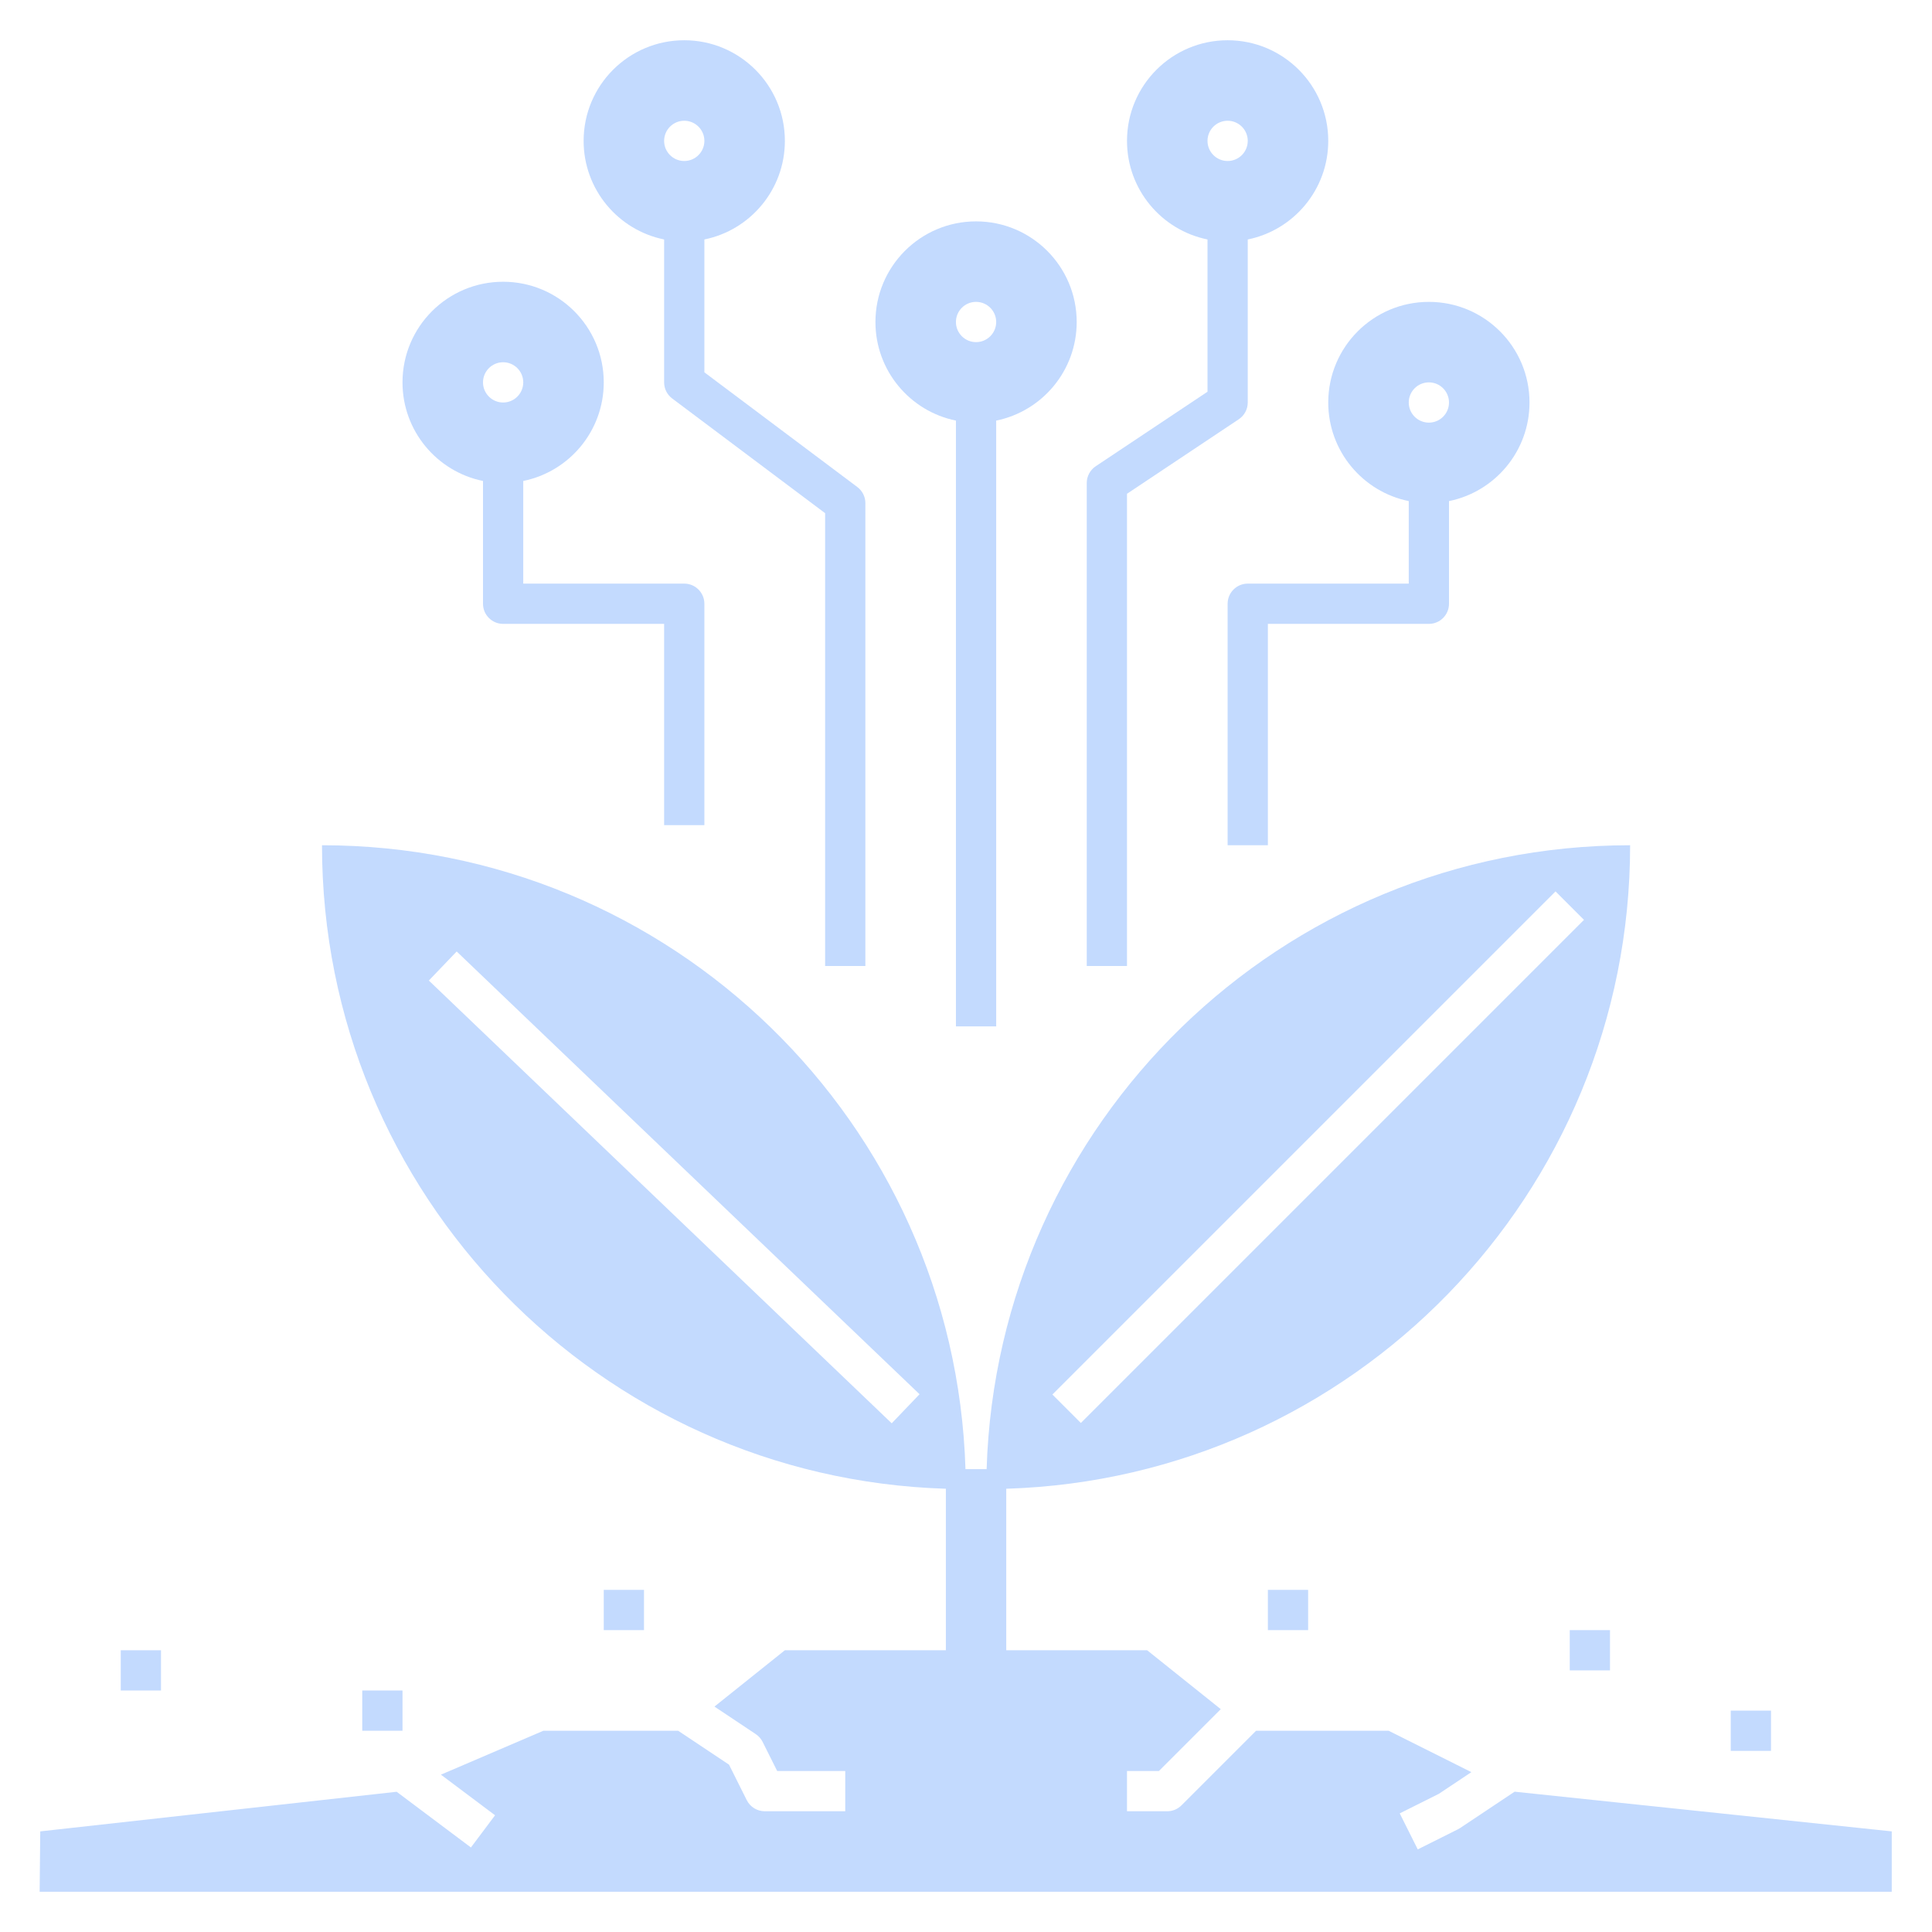 <!DOCTYPE svg PUBLIC "-//W3C//DTD SVG 1.1//EN" "http://www.w3.org/Graphics/SVG/1.1/DTD/svg11.dtd">
<!-- Uploaded to: SVG Repo, www.svgrepo.com, Transformed by: SVG Repo Mixer Tools -->
<svg fill="#c3dafe" width="64px" height="64px" viewBox="0 0 96 96" id="Layer_1_1_" version="1.1" xml:space="preserve" xmlns="http://www.w3.org/2000/svg" xmlns:xlink="http://www.w3.org/1999/xlink">
<g id="SVGRepo_bgCarrier" stroke-width="0"/>
<g id="SVGRepo_tracerCarrier" stroke-linecap="round" stroke-linejoin="round"/>
<g id="SVGRepo_iconCarrier">
<rect height="2" width="2" x="18" y="84"/>
<rect height="2" width="2" x="6" y="82"/>
<rect height="2" width="2" x="30" y="79"/>
<rect height="2" width="2" x="63" y="79"/>
<rect height="2" width="2" x="78" y="81"/>
<rect height="2" width="2" x="86" y="85"/>
<path d="M94,91l-18.739-1.972l-2.707,1.805c-0.035,0.023-0.07,0.044-0.107,0.062l-2,1l-0.895-1.789l1.944-0.972l1.616-1.077L69,86 h-6.586l-3.707,3.707C58.52,89.895,58.265,90,58,90h-2v-2h1.586l3.073-3.073L57,82h-7v-8.025C67.209,73.445,81,59.338,81,42h0 c-17.338,0-31.445,13.791-31.975,31h-1.051C47.445,55.791,33.338,42,16,42h0c0,17.338,13.791,31.445,31,31.975V82h-8l-3.499,2.799 l2.053,1.369c0.145,0.097,0.262,0.229,0.34,0.385L38.618,88H42v2h-4c-0.379,0-0.725-0.214-0.895-0.553l-0.881-1.763L33.697,86H27 l-5.091,2.182L24.6,90.2l-1.2,1.6l-3.69-2.768L2,91l-0.03,3H94V91z M77.293,44.293l1.414,1.414l-25,25l-1.414-1.414L77.293,44.293z M44.309,70.723l-23-22l1.383-1.445l23,22L44.309,70.723z"/>
<path d="M33,11.899V19c0,0.315,0.148,0.611,0.4,0.8l7.6,5.7V48h2V25c0-0.315-0.148-0.611-0.4-0.8L35,18.5v-6.601 c2.282-0.463,4-2.48,4-4.899c0-2.761-2.239-5-5-5s-5,2.239-5,5C29,9.419,30.718,11.436,33,11.899z M34,6c0.552,0,1,0.448,1,1 c0,0.552-0.448,1-1,1s-1-0.448-1-1C33,6.448,33.448,6,34,6z"/>
<path d="M56,24.535l5.555-3.703C61.833,20.646,62,20.334,62,20v-8.101c2.282-0.463,4-2.48,4-4.899c0-2.761-2.239-5-5-5s-5,2.239-5,5 c0,2.419,1.718,4.436,4,4.899v7.566l-5.555,3.703C54.167,23.354,54,23.666,54,24v24h2V24.535z M61,6c0.552,0,1,0.448,1,1 c0,0.552-0.448,1-1,1s-1-0.448-1-1C60,6.448,60.448,6,61,6z"/>
<path d="M70,24.899V29h-8c-0.552,0-1,0.448-1,1v12h2V31h8c0.552,0,1-0.448,1-1v-5.101c2.282-0.463,4-2.48,4-4.899 c0-2.761-2.239-5-5-5s-5,2.239-5,5C66,22.419,67.718,24.436,70,24.899z M71,19c0.552,0,1,0.448,1,1c0,0.552-0.448,1-1,1 s-1-0.448-1-1C70,19.448,70.448,19,71,19z"/>
<path d="M24,23.899V30c0,0.552,0.448,1,1,1h8v10h2V30c0-0.552-0.448-1-1-1h-8v-5.101c2.282-0.463,4-2.48,4-4.899 c0-2.761-2.239-5-5-5s-5,2.239-5,5C20,21.419,21.718,23.436,24,23.899z M25,18c0.552,0,1,0.448,1,1c0,0.552-0.448,1-1,1 s-1-0.448-1-1C24,18.448,24.448,18,25,18z"/>
<path d="M47.5,20.899V51h2V20.899c2.282-0.463,4-2.48,4-4.899c0-2.761-2.239-5-5-5s-5,2.239-5,5 C43.5,18.419,45.218,20.436,47.5,20.899z M48.5,15c0.552,0,1,0.448,1,1c0,0.552-0.448,1-1,1s-1-0.448-1-1 C47.5,15.448,47.948,15,48.5,15z"/>
</g>
</svg>